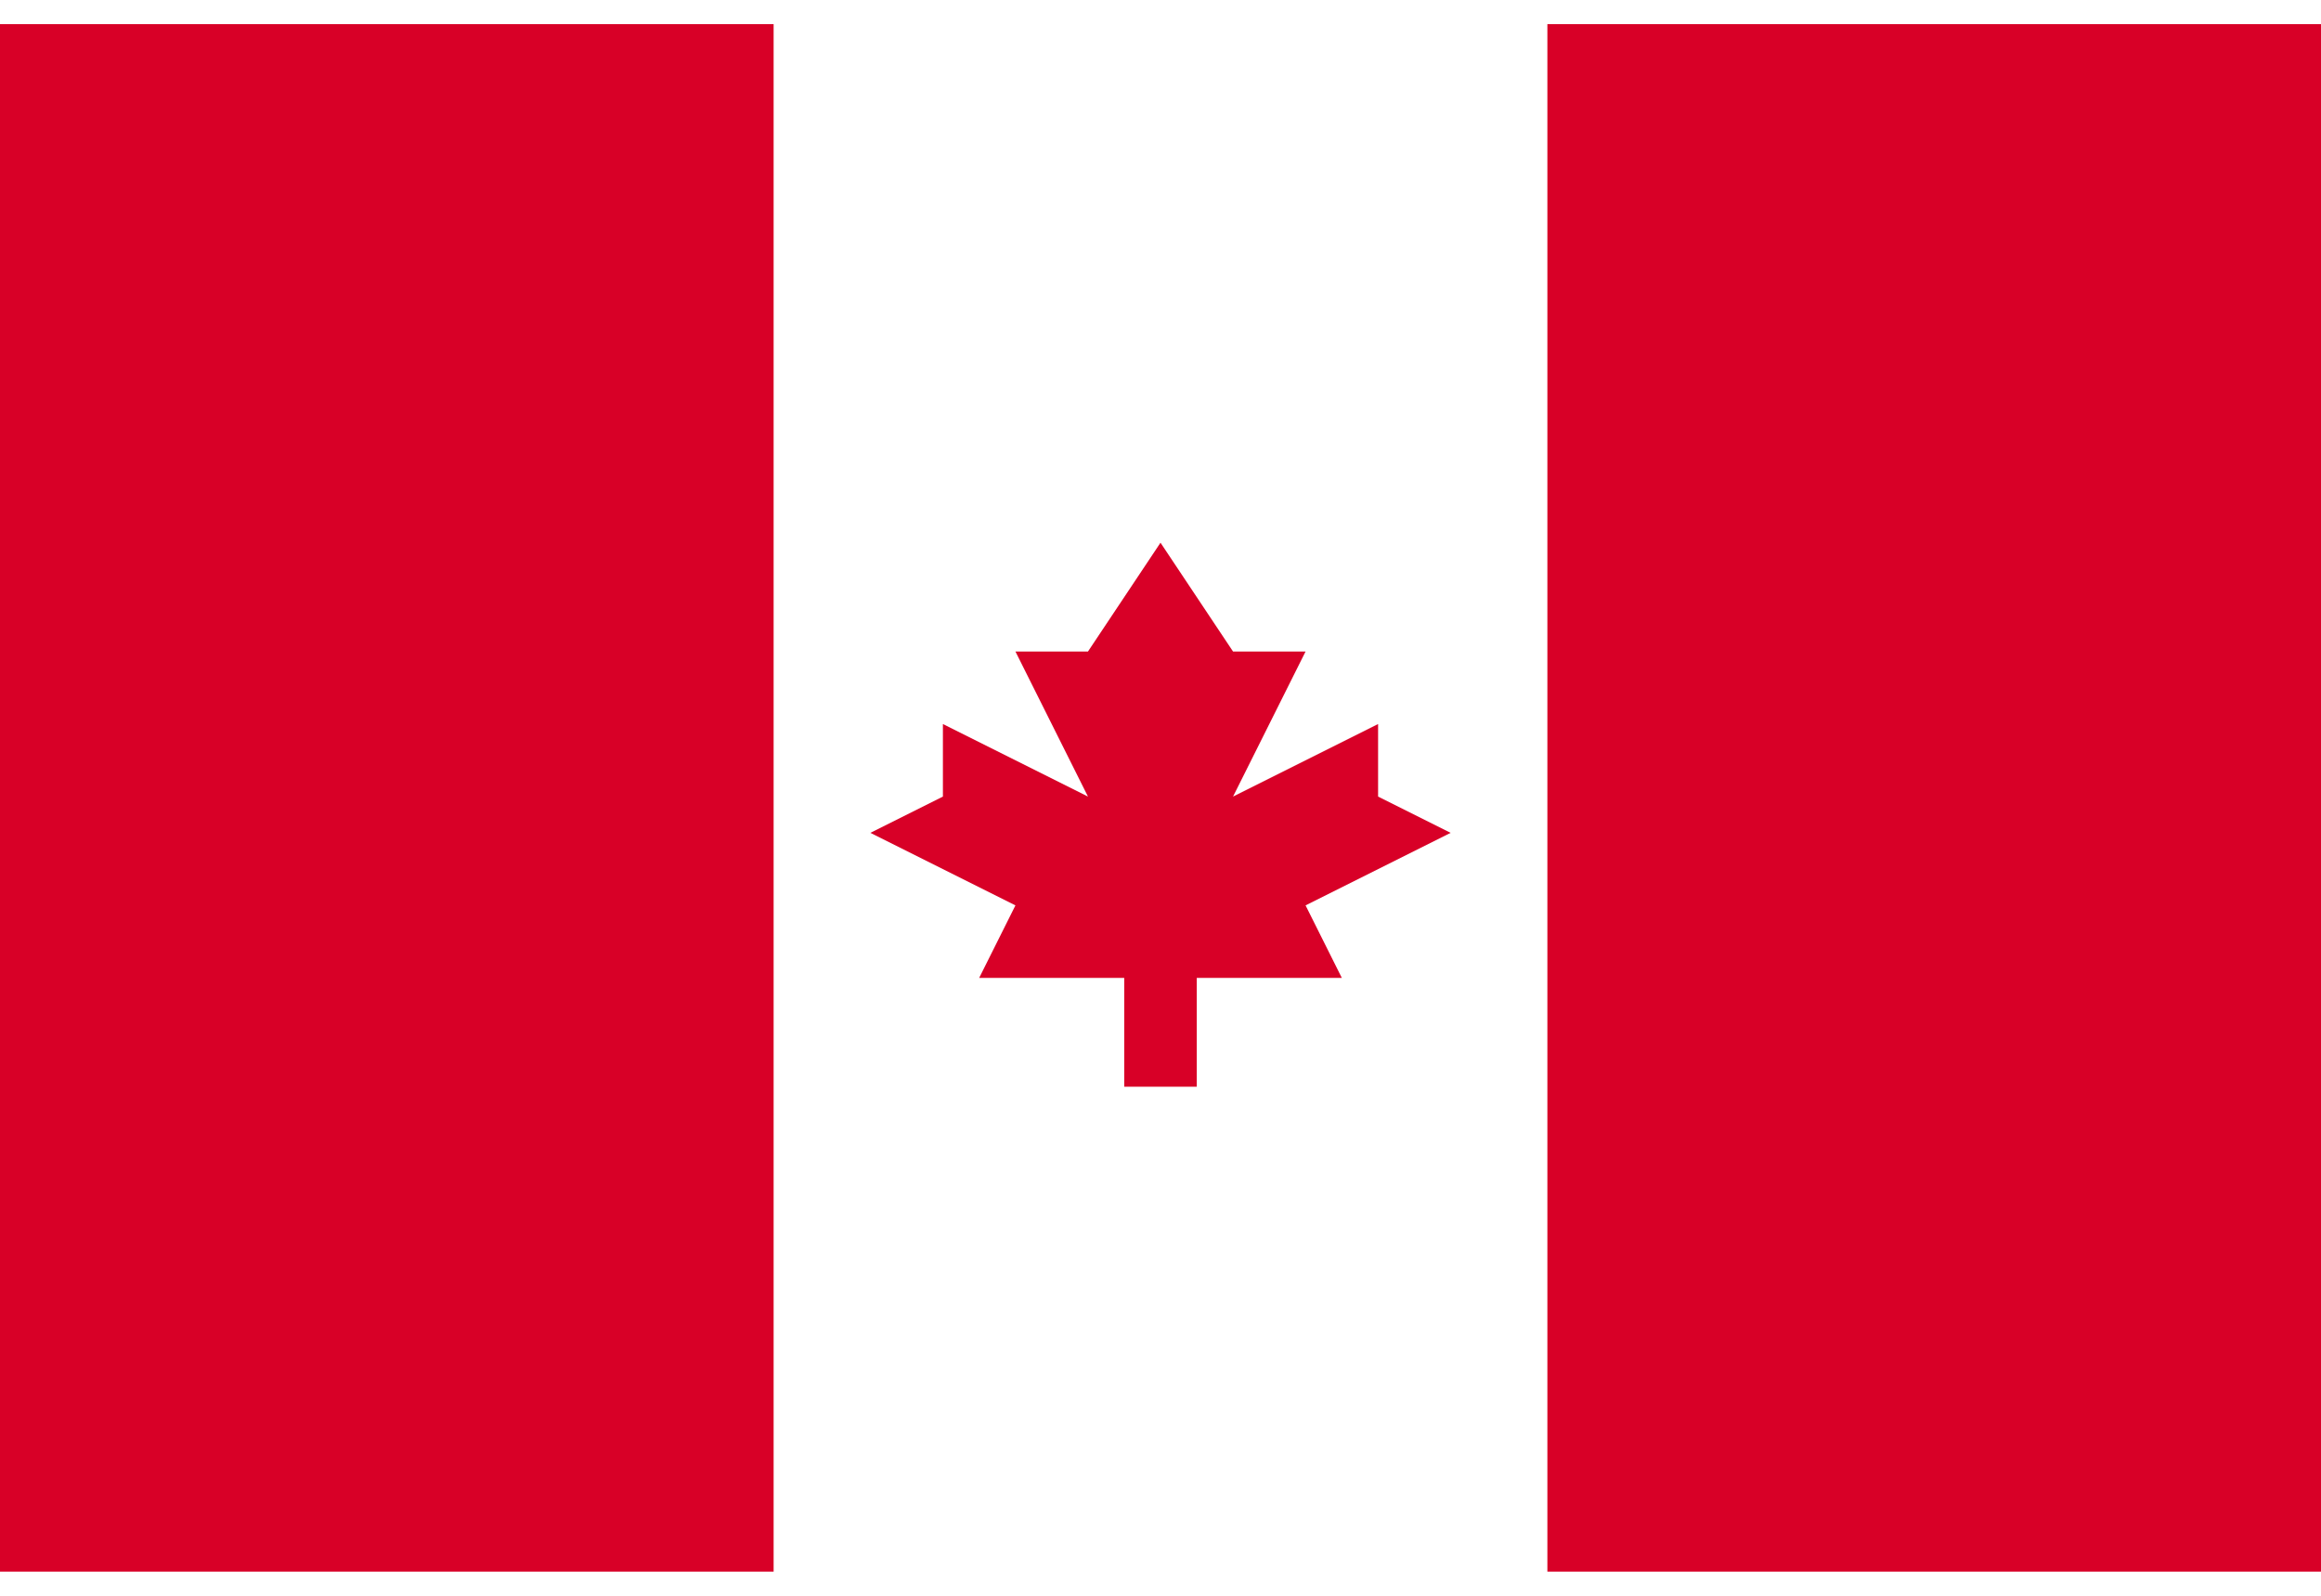 <svg width="32" height="22" viewBox="0 0 32 22" fill="none" xmlns="http://www.w3.org/2000/svg">
<path d="M10.666 0.333H0V21.667H10.666V0.333Z" fill="#D80027"/>
<path d="M32 0.333H21.334V21.667H32V0.333Z" fill="#D80027"/>
<path d="M18 12.482L20 11.482L19 10.982V9.982L17 10.982L18 8.982H17L16 7.482L15 8.982H14L15 10.982L13 9.982V10.982L12 11.482L14 12.482L13.5 13.482H15.5V14.982H16.5V13.482H18.5L18 12.482Z" fill="#D80027"/>
</svg>
